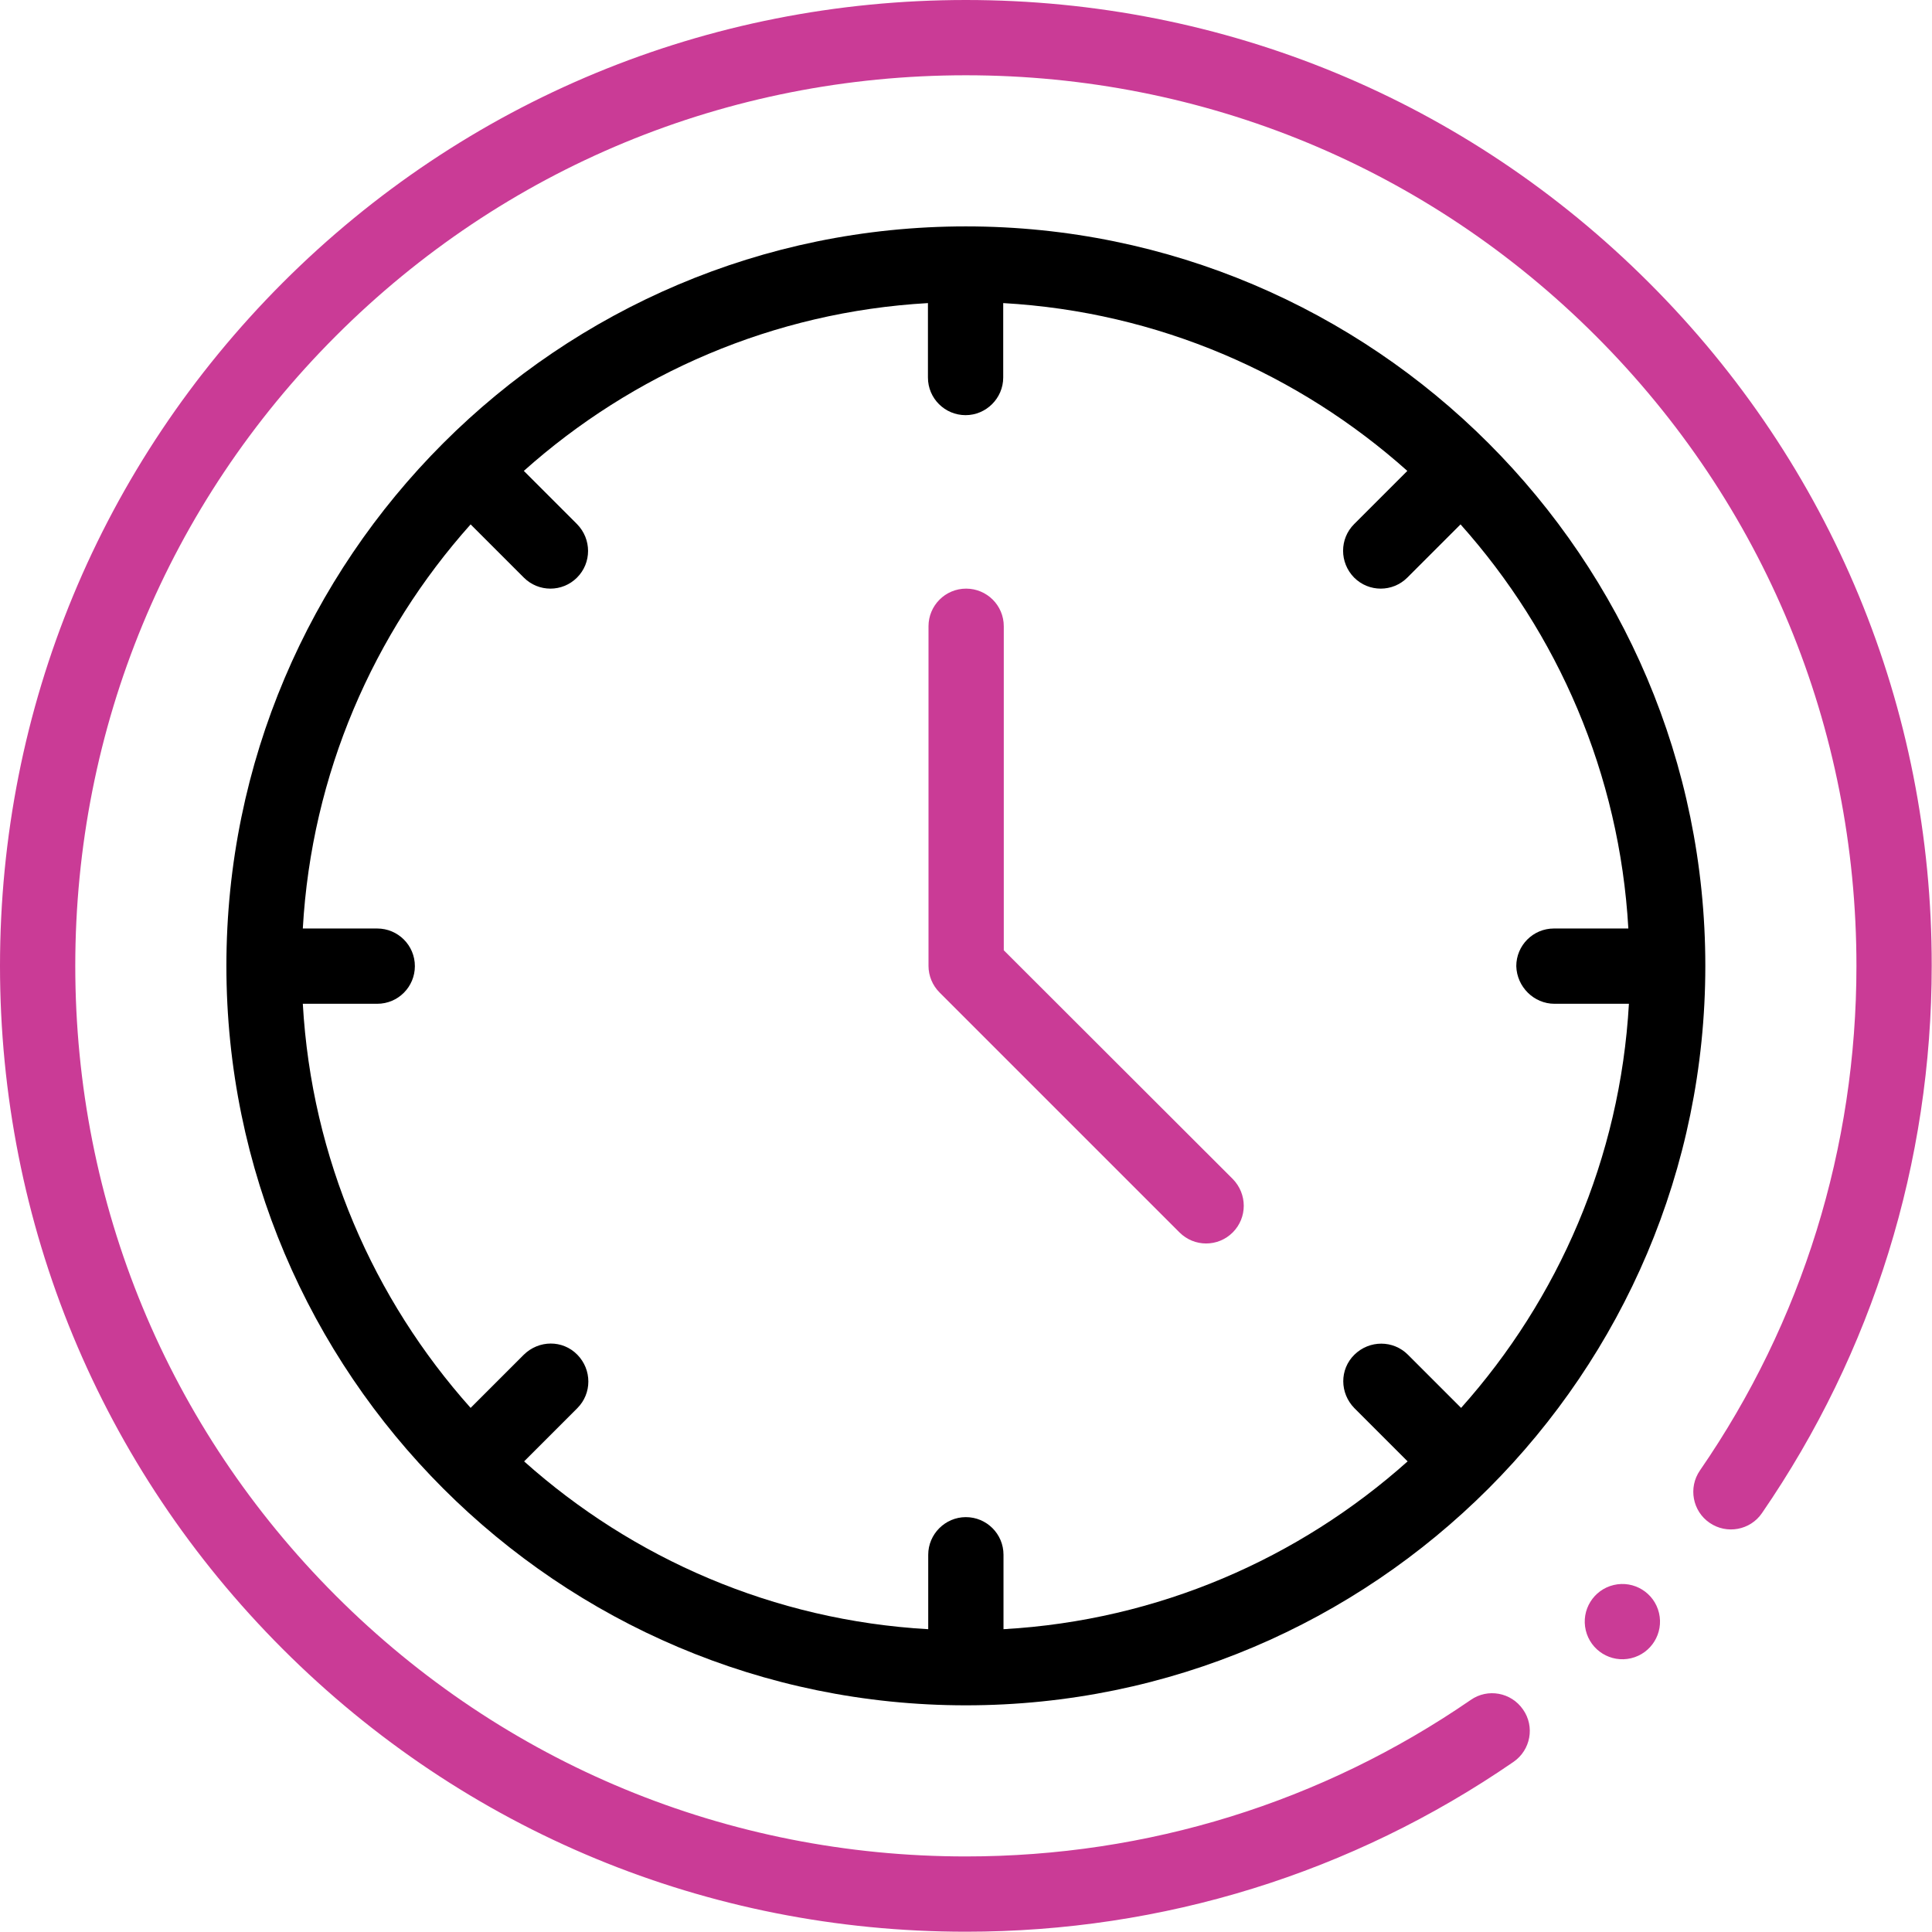 <?xml version="1.0" encoding="utf-8"?>
<!-- Generator: Adobe Illustrator 28.0.0, SVG Export Plug-In . SVG Version: 6.00 Build 0)  -->
<svg version="1.1" id="svg966" xmlns:svg="http://www.w3.org/2000/svg"
	 xmlns="http://www.w3.org/2000/svg" xmlns:xlink="http://www.w3.org/1999/xlink" x="0px" y="0px" viewBox="0 0 682.7 682.7"
	 style="enable-background:new 0 0 682.7 682.7;" xml:space="preserve">
<style type="text/css">
	.st0{fill:#CA3B96;}
</style>
<g>
	<path class="st0" d="M354.7,335.8V221.3c0-7.4-6-13.3-13.3-13.3c-7.4,0-13.3,6-13.3,13.3v120c0,3.5,1.4,6.9,3.9,9.4l84.8,84.8
		c2.6,2.6,6,3.9,9.4,3.9s6.8-1.3,9.4-3.9c5.2-5.2,5.2-13.6,0-18.9L354.7,335.8z"/>
	<path d="M341.3,80C197.2,80,80,197.2,80,341.3s117.2,261.3,261.3,261.3c144.1,0,261.3-117.2,261.3-261.3S485.4,80,341.3,80z
		 M549.3,354.7h26.3c-3.1,54.7-25,104.4-59.3,142.8l-18.8-18.8c-5.2-5.2-13.6-5.2-18.9,0s-5.2,13.6,0,18.9l18.8,18.8
		c-38.4,34.3-88.1,56.2-142.8,59.3v-26.3c0-7.4-6-13.3-13.3-13.3s-13.3,6-13.3,13.3v26.3c-54.7-3.1-104.4-25-142.8-59.3l18.8-18.8
		c5.2-5.2,5.2-13.6,0-18.9s-13.6-5.2-18.9,0l-18.8,18.8c-34.3-38.4-56.2-88.1-59.3-142.8h26.3c7.4,0,13.3-6,13.3-13.3
		c0-7.4-6-13.3-13.3-13.3h-26.3c3.1-54.7,25-104.4,59.3-142.8l18.8,18.8c2.6,2.6,6,3.9,9.4,3.9s6.8-1.3,9.4-3.9
		c5.2-5.2,5.2-13.6,0-18.9l-18.8-18.8c38.4-34.3,88.1-56.2,142.8-59.3v26.3c0,7.4,6,13.3,13.3,13.3s13.3-6,13.3-13.3v-26.3
		c54.7,3.1,104.4,25,142.8,59.3l-18.8,18.8c-5.2,5.2-5.2,13.6,0,18.9c2.6,2.6,6,3.9,9.4,3.9s6.8-1.3,9.4-3.9l18.8-18.8
		c34.3,38.4,56.2,88.1,59.3,142.8h-26.3c-7.4,0-13.3,6-13.3,13.3C536,348.7,542,354.7,549.3,354.7z"/>
	
		<ellipse transform="matrix(0.973 -0.23 0.23 0.973 -116.388 147.062)" class="st0" cx="573.3" cy="573.3" rx="13.3" ry="13.3"/>
	<path class="st0" d="M582.7,99.9C518.3,35.5,432.6,0,341.3,0c-91.2,0-177,35.5-241.4,99.9C35.5,164.4,0,250.1,0,341.3
		c0,91.2,35.5,177,99.9,241.4c64.4,64.4,150.2,99.9,241.4,99.9c69.6,0,136.4-20.7,193.5-60c6.1-4.2,7.6-12.5,3.4-18.5
		c-4.2-6.1-12.5-7.6-18.5-3.4C467.1,636.9,405.5,656,341.3,656c-84.1,0-163.2-32.7-222.6-92.1c-59.4-59.4-92.1-138.4-92.1-222.6
		c0-84.1,32.7-163.2,92.1-222.6c59.4-59.4,138.4-92.1,222.6-92.1c84.1,0,163.2,32.7,222.6,92.1c59.4,59.4,92.1,138.4,92.1,222.6
		c0,64.1-19.1,125.8-55.3,178.3c-4.2,6.1-2.6,14.4,3.4,18.5c6.1,4.2,14.4,2.6,18.5-3.4c39.2-57,60-123.9,60-193.5
		C682.7,250.1,647.2,164.3,582.7,99.9z"/>
</g>
</svg>
